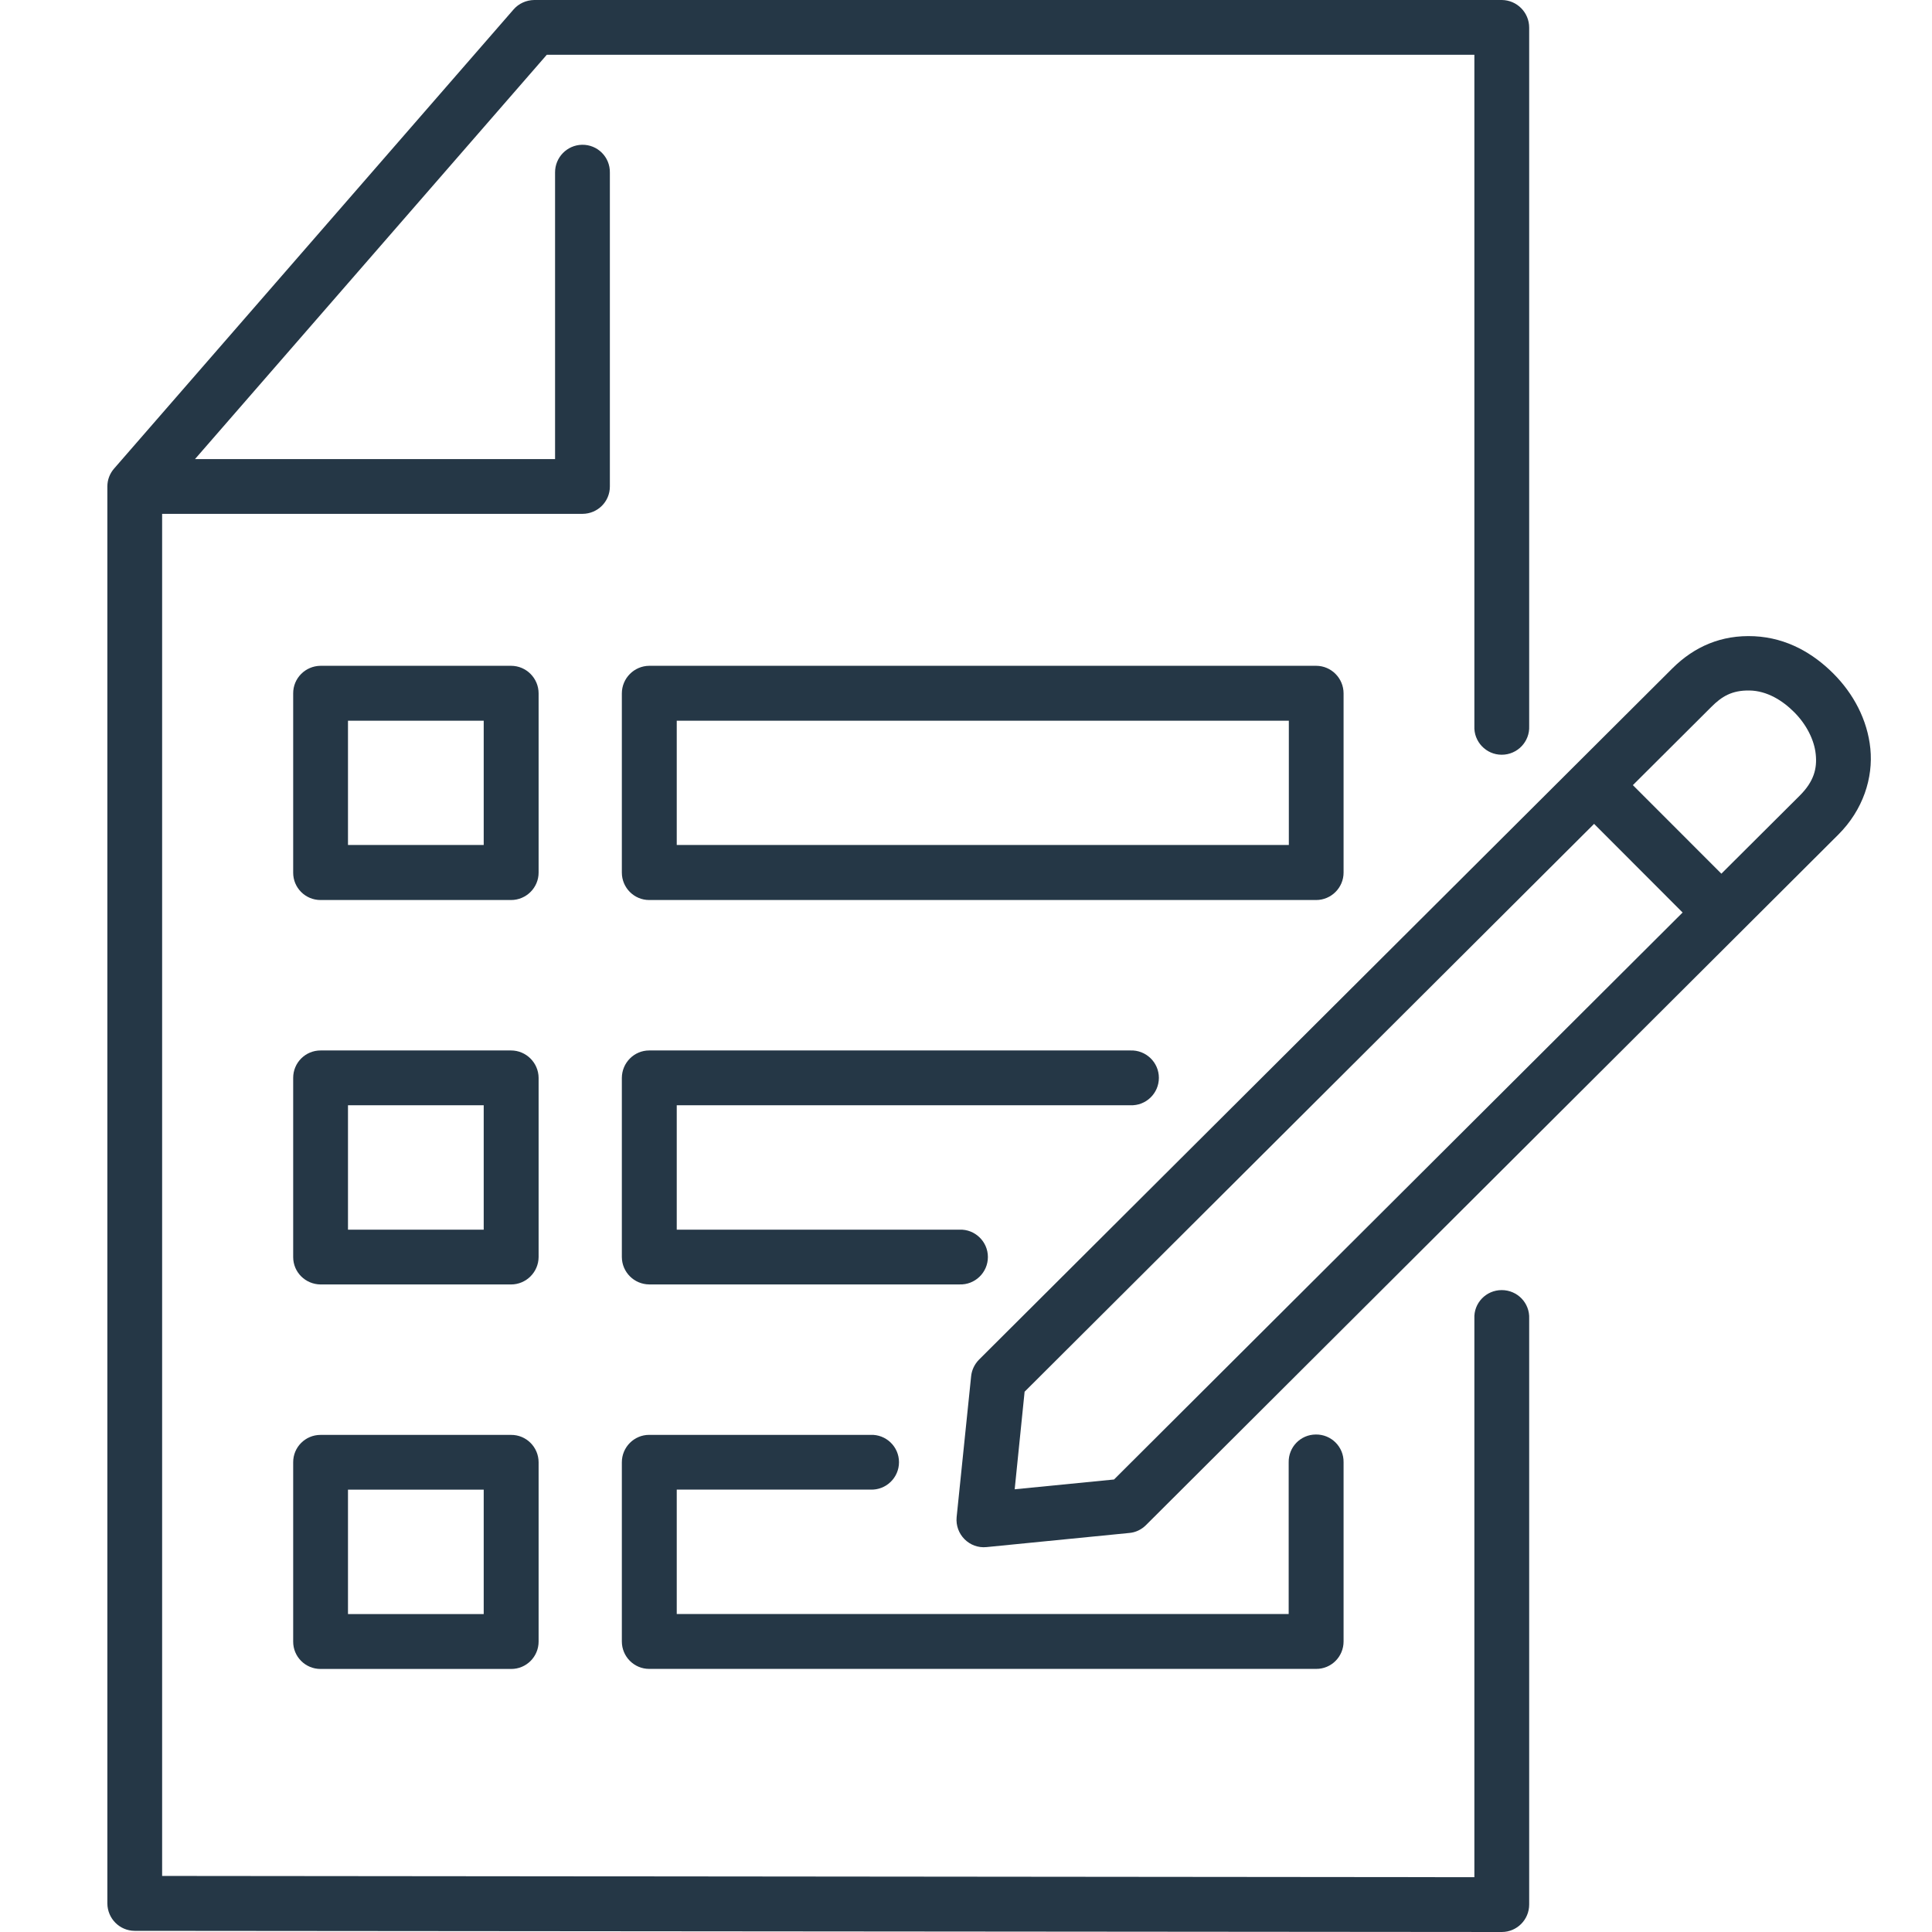 <svg width="60" height="60" viewBox="0 0 60 60" fill="none" xmlns="http://www.w3.org/2000/svg">
<path d="M49.506 25.586L52.255 28.339L34.597 45.947L31.512 46.251L31.82 43.221L49.506 25.586ZM54.332 21.444C54.876 21.453 55.36 21.753 55.728 22.125C56.1 22.5 56.345 22.98 56.389 23.423C56.436 23.864 56.335 24.267 55.892 24.709L53.459 27.133L50.71 24.383L53.142 21.959C53.471 21.628 53.785 21.436 54.332 21.444ZM51.939 20.755L30.401 42.228C30.265 42.368 30.178 42.548 30.159 42.743L29.709 47.116C29.658 47.652 30.108 48.102 30.64 48.046L35.066 47.608C35.262 47.593 35.445 47.506 35.586 47.367L57.092 25.918C57.863 25.148 58.176 24.154 58.086 23.252C57.996 22.348 57.554 21.535 56.936 20.917C56.322 20.302 55.508 19.81 54.484 19.759C53.456 19.709 52.616 20.084 51.939 20.755Z" fill="#253746"/>
<path fill-rule="evenodd" clip-rule="evenodd" d="M16.59 0C16.343 0.004 16.109 0.109 15.949 0.294L3.545 14.55C3.408 14.707 3.334 14.902 3.334 15.11V59.112C3.338 59.582 3.713 59.961 4.182 59.964L46.64 60C47.11 60 47.49 59.617 47.49 59.147V40.952C47.512 40.467 47.125 40.065 46.637 40.065C46.152 40.065 45.764 40.467 45.788 40.952V58.298L5.035 58.259V15.958H18.095C18.561 15.954 18.94 15.579 18.94 15.109V5.357C18.947 4.876 18.556 4.488 18.076 4.496C17.61 4.505 17.235 4.888 17.238 5.357V14.257H6.056L16.981 1.701H45.788V22.547C45.764 23.032 46.152 23.439 46.637 23.439C47.125 23.439 47.513 23.032 47.49 22.547V0.857C47.49 0.387 47.11 0.004 46.64 0H16.59Z" fill="#253746"/>
<path fill-rule="evenodd" clip-rule="evenodd" d="M10.807 46.263H15.022V50.126H10.807V46.263ZM9.955 44.562C9.481 44.562 9.102 44.945 9.105 45.415V50.979C9.102 51.448 9.481 51.831 9.955 51.831H15.871C16.343 51.835 16.727 51.452 16.727 50.979V45.415C16.727 44.942 16.343 44.558 15.871 44.562H9.955Z" fill="#253746"/>
<path fill-rule="evenodd" clip-rule="evenodd" d="M40.862 44.55C40.388 44.553 40.013 44.941 40.021 45.414V50.124H21.017V46.261H27.035C27.516 46.28 27.919 45.894 27.919 45.409C27.919 44.927 27.516 44.541 27.035 44.561H20.161C19.692 44.561 19.312 44.944 19.312 45.413V50.977C19.312 51.446 19.692 51.829 20.161 51.829H40.873C41.343 51.833 41.726 51.451 41.726 50.977V45.413C41.734 44.933 41.343 44.542 40.862 44.55Z" fill="#253746"/>
<path fill-rule="evenodd" clip-rule="evenodd" d="M10.807 34.324H15.022V38.188H10.807V34.324ZM9.955 32.623C9.485 32.623 9.105 33.003 9.105 33.473V39.04C9.105 39.51 9.485 39.885 9.955 39.89H15.871C16.339 39.89 16.723 39.51 16.727 39.04V33.473C16.723 33.003 16.338 32.623 15.871 32.623H9.955Z" fill="#253746"/>
<path fill-rule="evenodd" clip-rule="evenodd" d="M20.161 32.623C19.695 32.623 19.316 33.003 19.312 33.473V39.04C19.316 39.51 19.696 39.885 20.161 39.889H29.796C30.276 39.908 30.68 39.522 30.68 39.037C30.68 38.556 30.276 38.169 29.796 38.188H21.017V34.325H35.103C35.587 34.345 35.99 33.958 35.99 33.473C35.99 32.991 35.587 32.604 35.103 32.623H20.161Z" fill="#253746"/>
<path fill-rule="evenodd" clip-rule="evenodd" d="M10.807 22.382H15.022V26.242H10.807V22.382ZM9.955 20.677C9.481 20.682 9.102 21.065 9.105 21.535V27.099C9.102 27.568 9.481 27.951 9.955 27.951H15.871C16.343 27.951 16.727 27.568 16.727 27.099V21.535C16.727 21.062 16.343 20.677 15.871 20.677H9.955Z" fill="#253746"/>
<path fill-rule="evenodd" clip-rule="evenodd" d="M21.017 22.382H40.026V26.242H21.017V22.382ZM20.161 20.677C19.692 20.682 19.312 21.065 19.312 21.535V27.099C19.312 27.568 19.692 27.951 20.161 27.951H40.873C41.343 27.951 41.726 27.568 41.726 27.099V21.535C41.726 21.062 41.343 20.677 40.873 20.677H20.161Z" fill="#253746"/>
</svg>
